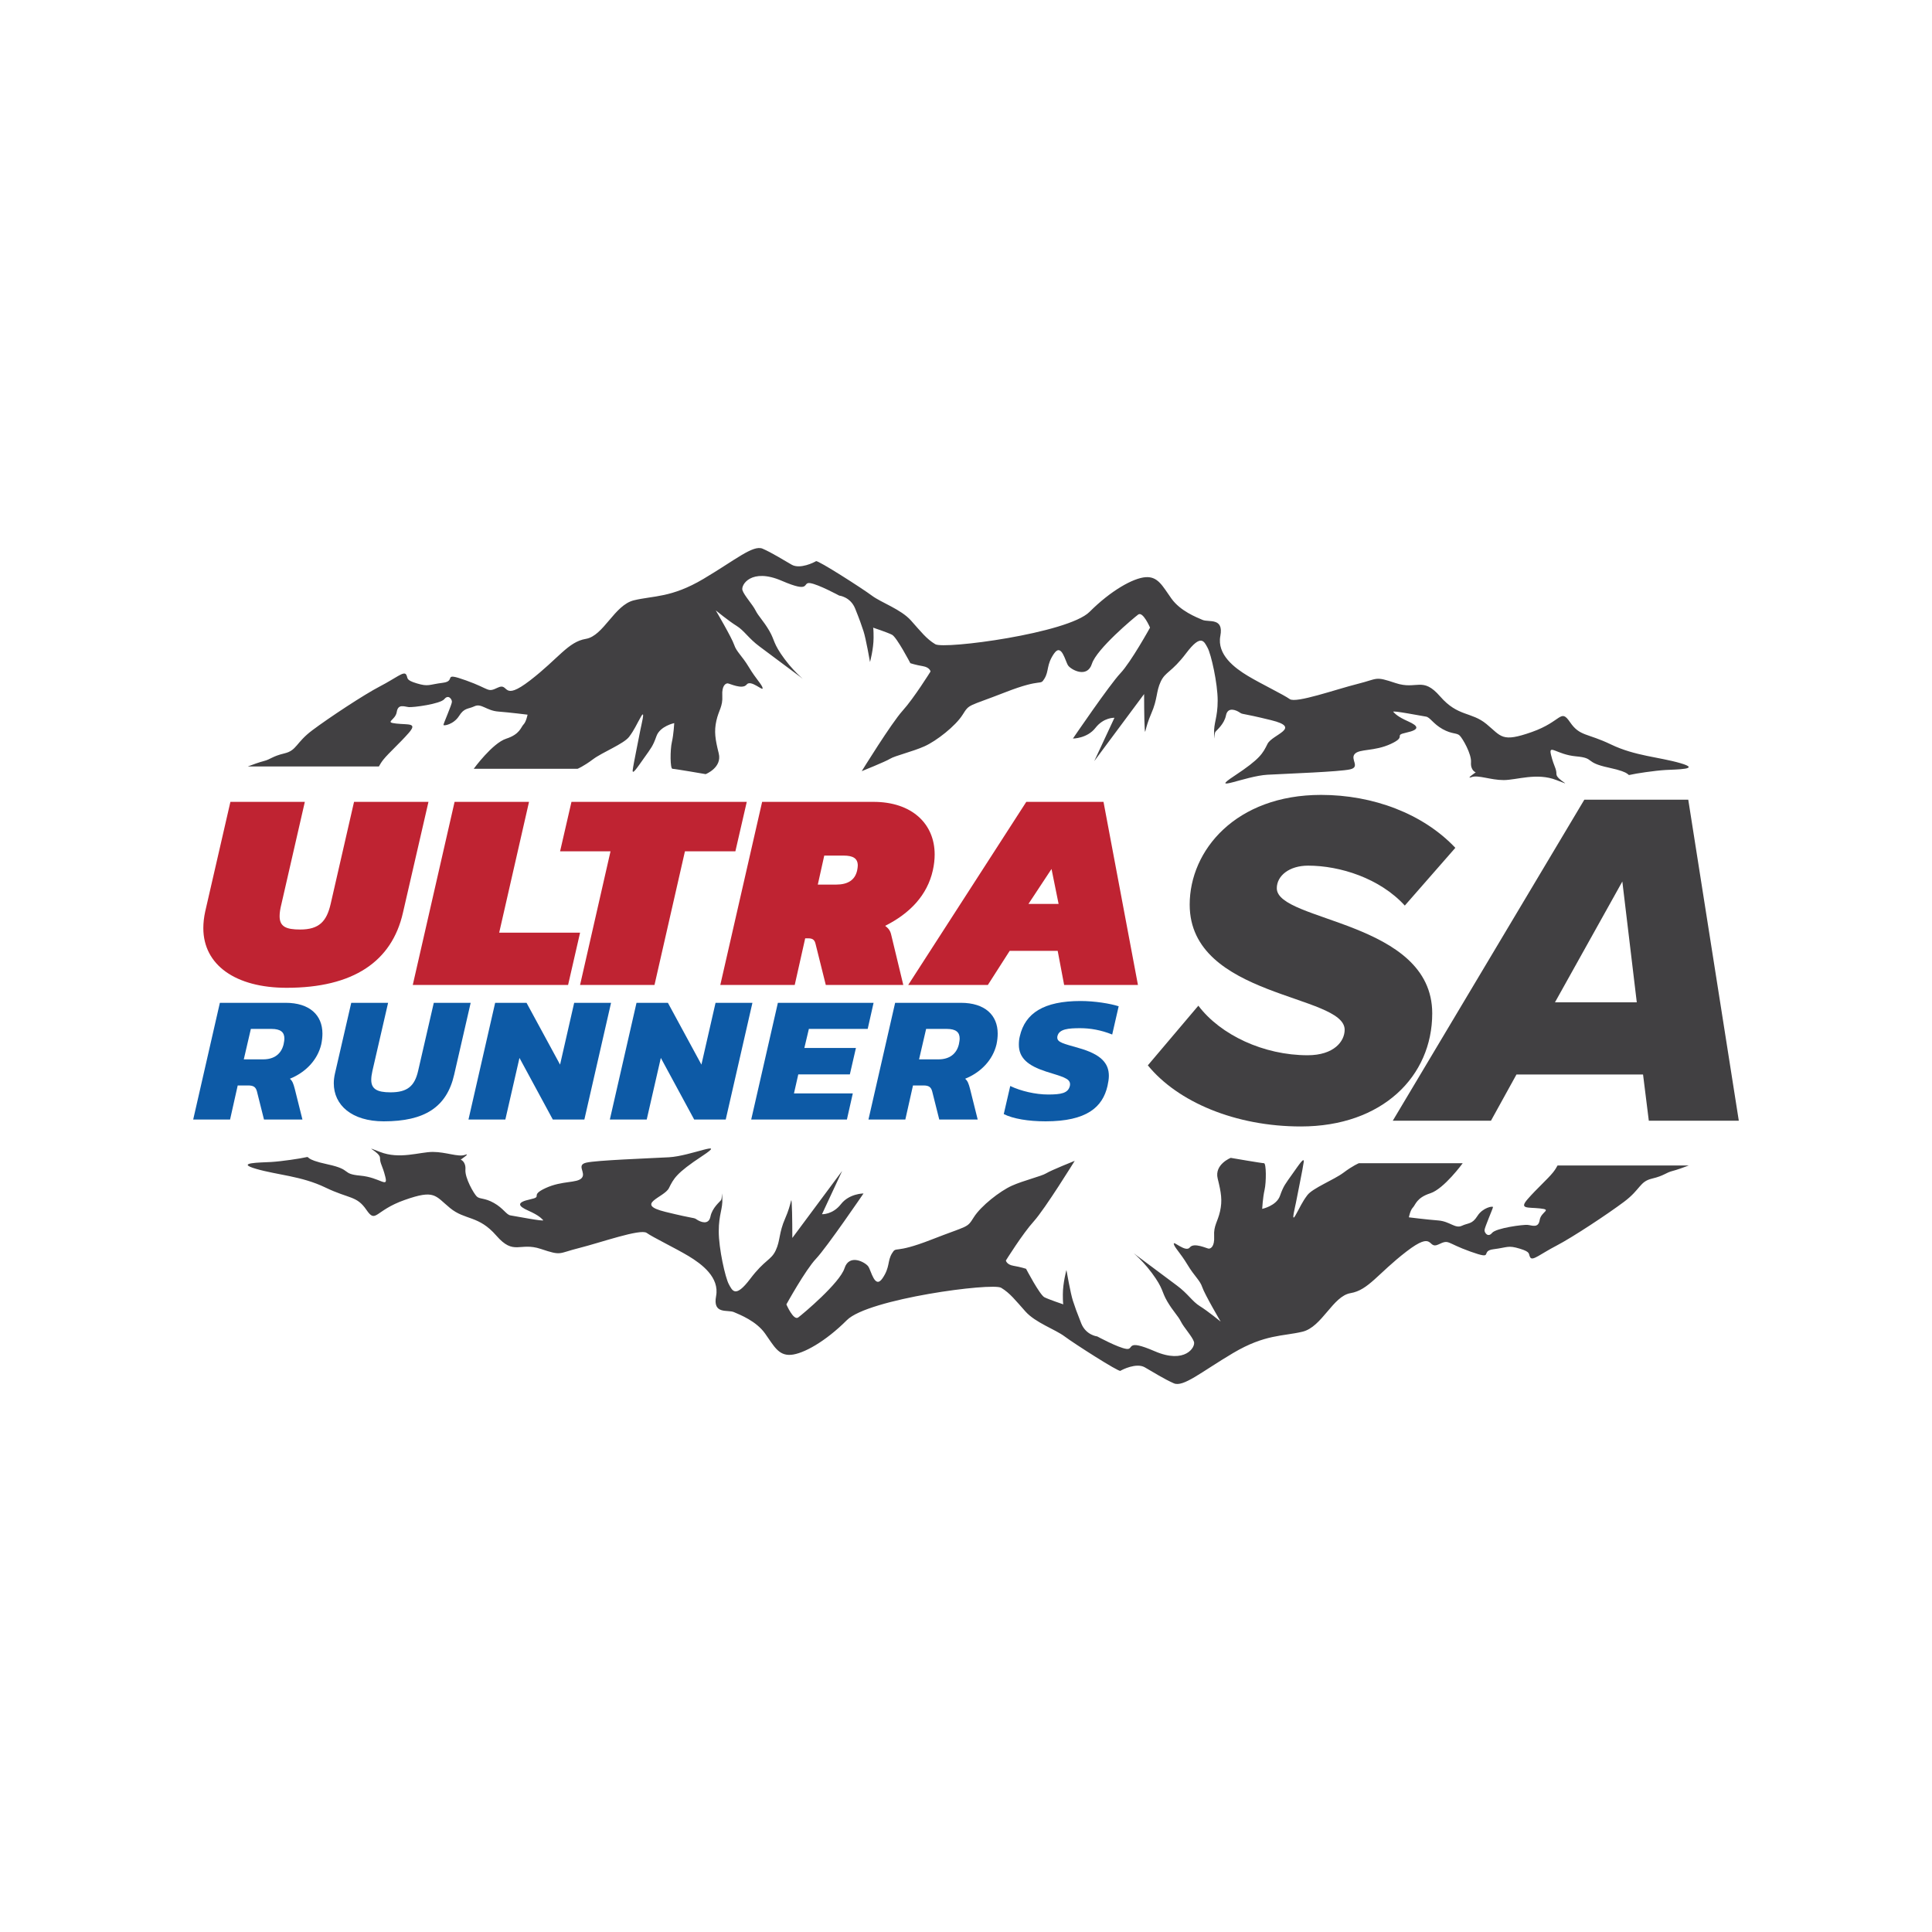 <?xml version="1.0" encoding="UTF-8"?>
<svg xmlns="http://www.w3.org/2000/svg" xmlns:xlink="http://www.w3.org/1999/xlink" width="500pt" height="500pt" viewBox="0 0 500 500" version="1.1">
<g id="surface1">
<path style=" stroke:none;fill-rule:nonzero;fill:rgb(5.099%,35.3%,65.099%);fill-opacity:1;" d="M 68.117 274.16 C 70.91 274.16 72.785 272.801 73.395 270.27 C 73.496 269.707 73.598 269.234 73.598 268.77 C 73.598 267.176 72.684 266.281 70.25 266.281 L 64.922 266.281 L 63.094 274.16 Z M 56.902 259.527 L 73.906 259.527 C 80.145 259.527 83.445 262.719 83.445 267.5 C 83.445 268.391 83.344 269.285 83.141 270.27 C 82.176 274.348 79.082 277.535 75.02 279.18 C 75.68 279.742 75.934 280.445 76.289 281.805 L 78.27 289.73 L 68.32 289.73 L 66.496 282.461 C 66.191 281.336 65.633 280.914 64.211 280.914 L 61.52 280.914 L 59.543 289.73 L 50 289.73 L 56.902 259.527 "/>
<path style=" stroke:none;fill-rule:nonzero;fill:rgb(5.099%,35.3%,65.099%);fill-opacity:1;" d="M 86.383 280.352 C 86.383 279.555 86.484 278.711 86.688 277.816 L 90.902 259.527 L 100.441 259.527 L 96.379 277.16 C 96.18 278.055 96.078 278.805 96.078 279.461 C 96.078 281.805 97.547 282.695 101.051 282.695 C 105.363 282.695 107.293 281.148 108.207 277.16 L 112.266 259.527 L 121.809 259.527 L 117.543 278.102 C 115.613 286.59 109.828 290.199 99.324 290.199 C 91 290.199 86.383 285.977 86.383 280.352 "/>
<path style=" stroke:none;fill-rule:nonzero;fill:rgb(5.099%,35.3%,65.099%);fill-opacity:1;" d="M 128.145 259.527 L 136.266 259.527 L 144.945 275.52 L 148.598 259.527 L 158.141 259.527 L 151.234 289.73 L 143.066 289.73 L 134.438 273.785 L 130.785 289.73 L 121.242 289.73 L 128.145 259.527 "/>
<path style=" stroke:none;fill-rule:nonzero;fill:rgb(5.099%,35.3%,65.099%);fill-opacity:1;" d="M 164.73 259.527 L 172.852 259.527 L 181.527 275.52 L 185.184 259.527 L 194.727 259.527 L 187.82 289.73 L 179.652 289.73 L 171.023 273.785 L 167.371 289.73 L 157.828 289.73 L 164.73 259.527 "/>
<path style=" stroke:none;fill-rule:nonzero;fill:rgb(5.099%,35.3%,65.099%);fill-opacity:1;" d="M 201.316 259.527 L 226.082 259.527 L 224.559 266.281 L 209.336 266.281 L 208.168 271.207 L 221.516 271.207 L 219.941 278.055 L 206.594 278.055 L 205.477 282.977 L 220.703 282.977 L 219.18 289.73 L 194.414 289.73 L 201.316 259.527 "/>
<path style=" stroke:none;fill-rule:nonzero;fill:rgb(5.099%,35.3%,65.099%);fill-opacity:1;" d="M 242.879 274.16 C 245.668 274.16 247.547 272.801 248.156 270.27 C 248.258 269.707 248.359 269.234 248.359 268.77 C 248.359 267.176 247.445 266.281 245.008 266.281 L 239.68 266.281 L 237.852 274.16 Z M 231.66 259.527 L 248.664 259.527 C 254.906 259.527 258.203 262.719 258.203 267.5 C 258.203 268.391 258.102 269.285 257.898 270.27 C 256.934 274.348 253.84 277.535 249.777 279.18 C 250.438 279.742 250.691 280.445 251.047 281.805 L 253.027 289.73 L 243.078 289.73 L 241.254 282.461 C 240.949 281.336 240.391 280.914 238.969 280.914 L 236.281 280.914 L 234.301 289.73 L 224.758 289.73 L 231.66 259.527 "/>
<path style=" stroke:none;fill-rule:nonzero;fill:rgb(5.099%,35.3%,65.099%);fill-opacity:1;" d="M 259.773 288.324 L 261.449 281.055 C 264.188 282.367 267.996 283.258 271.242 283.258 C 274.59 283.258 276.418 282.93 276.875 281.055 C 276.926 280.867 276.926 280.727 276.926 280.586 C 276.926 279.039 274.793 278.613 270.684 277.305 C 266.062 275.801 263.68 273.832 263.68 270.363 C 263.68 269.656 263.73 268.953 263.934 268.156 C 265.305 262.203 270.125 259.059 279.668 259.059 C 283.27 259.059 287.328 259.715 289.512 260.422 L 287.836 267.734 C 284.945 266.562 282.102 266.094 279.566 266.094 C 276.57 266.094 274.133 266.281 273.676 268.109 C 273.625 268.254 273.625 268.391 273.625 268.531 C 273.625 269.754 275.199 270.082 279.105 271.207 C 284.996 272.848 286.973 275.191 286.973 278.43 C 286.973 279.227 286.82 280.117 286.617 281.055 C 285.352 286.539 281.238 290.199 270.582 290.199 C 266.164 290.199 262.207 289.543 259.773 288.324 "/>
<path style=" stroke:none;fill-rule:nonzero;fill:rgb(25.499%,25.099%,25.899%);fill-opacity:1;" d="M 297.059 275.711 L 310.133 260.27 C 315.863 267.863 327.07 273.098 338.406 273.098 C 345.254 273.098 347.996 269.484 347.996 266.496 C 347.996 257.281 307.891 258.277 307.891 234.113 C 307.891 220.039 319.848 205.719 341.895 205.719 C 355.344 205.719 368.297 210.578 376.641 219.418 L 363.562 234.363 C 357.086 227.266 346.75 224.027 338.531 224.027 C 333.672 224.027 330.434 226.641 330.434 229.879 C 330.434 238.598 370.66 238.227 370.66 262.262 C 370.66 278.578 357.707 291.527 336.66 291.527 C 319.723 291.527 304.777 285.18 297.059 275.711 "/>
<path style=" stroke:none;fill-rule:nonzero;fill:rgb(25.499%,25.099%,25.899%);fill-opacity:1;" d="M 419.859 228.137 L 402.426 259.398 L 423.598 259.398 Z M 426.711 290.035 L 425.219 278.078 L 392.461 278.078 L 385.863 290.035 L 360.453 290.035 L 410.02 206.965 L 436.922 206.965 L 450 290.035 L 426.711 290.035 "/>
<path style=" stroke:none;fill-rule:nonzero;fill:rgb(25.499%,25.099%,25.899%);fill-opacity:1;" d="M 434.891 197.508 C 429.363 195.895 423.145 195.664 416.93 192.668 C 410.711 189.676 408.867 190.598 406.332 186.914 C 403.801 183.227 404.262 186.684 396.434 189.445 C 388.602 192.207 388.602 190.598 384.684 187.371 C 380.77 184.148 377.316 185.531 372.707 180.234 C 368.105 174.938 366.723 178.621 361.191 176.781 C 355.668 174.938 356.82 175.629 351.293 177.008 C 345.766 178.391 335.398 182.078 333.785 180.926 C 332.176 179.773 326.418 177.008 322.965 174.938 C 319.508 172.863 314.902 169.41 315.824 164.574 C 316.746 159.734 312.832 161.117 311.219 160.43 C 309.605 159.734 305.461 158.125 303.156 154.898 C 300.855 151.676 299.703 149.145 296.48 149.375 C 293.254 149.605 287.496 152.828 281.969 158.355 C 276.441 163.883 244.352 168.105 242.051 166.723 C 239.746 165.34 238.363 163.496 235.754 160.582 C 233.145 157.664 228.078 155.977 225.621 154.133 C 223.164 152.289 211.648 144.922 211.188 145.227 C 210.727 145.535 207.043 147.379 204.895 146.148 C 202.746 144.922 199.828 143.078 197.371 142.004 C 194.914 140.93 190.309 144.922 182.02 149.836 C 173.727 154.746 169.121 154.133 164.051 155.359 C 158.984 156.59 156.219 164.574 151.617 165.34 C 147.008 166.109 144.555 170.406 137.184 176.09 C 129.812 181.77 131.809 176.551 128.891 177.93 C 125.977 179.312 127.051 178.391 120.602 176.09 C 114.152 173.785 118.301 176.242 114.613 176.703 C 110.93 177.164 110.93 177.777 107.859 176.855 C 104.785 175.934 105.707 175.473 105.094 174.551 C 104.48 173.633 102.48 175.473 98.34 177.625 C 94.191 179.773 85.133 185.762 80.836 188.984 C 76.535 192.207 76.844 194.207 73.617 194.973 C 70.395 195.742 70.086 196.508 68.246 196.969 C 67.156 197.242 65.391 197.883 64.113 198.363 L 98.055 198.363 C 98.352 197.812 98.73 197.195 99.219 196.586 C 100.602 194.859 103.48 192.324 105.785 189.676 C 108.09 187.027 105.785 187.605 102.559 187.258 C 99.336 186.914 102.332 186.453 102.676 184.266 C 103.02 182.078 104.633 182.883 105.785 182.996 C 106.934 183.113 113.961 182.191 114.996 180.926 C 116.031 179.656 116.957 180.926 116.957 181.617 C 116.957 182.305 114.766 187.258 114.766 187.605 C 114.766 187.949 117.414 187.488 118.797 185.301 C 120.18 183.113 121.102 183.574 122.828 182.766 C 124.555 181.961 125.938 183.918 128.93 184.148 C 131.926 184.379 136.531 184.957 136.531 184.957 C 136.531 184.957 136.184 186.797 135.492 187.488 C 134.805 188.18 134.574 190.023 131.004 191.172 C 127.434 192.324 122.598 198.965 122.598 198.965 L 149.469 198.965 C 149.469 198.965 151.004 198.352 153.457 196.508 C 155.914 194.664 161.441 192.516 162.824 190.676 C 164.207 188.832 164.664 187.605 165.895 185.453 C 167.125 183.305 165.895 187.91 165.742 188.832 C 165.59 189.754 163.898 197.891 163.746 199.273 C 163.59 200.652 164.82 198.812 166.66 196.203 C 168.504 193.594 168.965 193.129 169.887 190.52 C 170.809 187.91 174.492 187.141 174.492 187.141 C 174.492 187.141 174.34 190.059 173.879 192.059 C 173.418 194.055 173.418 198.965 174.031 198.965 C 174.645 198.965 182.629 200.348 182.629 200.348 C 182.629 200.348 186.93 198.656 186.008 194.973 C 185.09 191.289 184.781 189.293 185.395 186.527 C 186.008 183.766 187.086 182.844 186.93 180.078 C 186.773 177.316 187.852 176.855 188.312 176.855 C 188.773 176.855 192.148 178.547 193.227 177.164 C 194.301 175.781 197.523 179.008 197.371 178.086 C 197.215 177.164 195.68 175.781 193.84 172.711 C 191.996 169.641 190.613 168.719 190 166.875 C 189.387 165.035 185.238 157.969 185.238 157.969 C 185.238 157.969 188.617 160.734 190.613 161.965 C 192.609 163.191 193.688 165.188 196.602 167.336 C 199.516 169.488 204.434 173.172 206.891 175.012 C 209.348 176.855 206.121 174.707 203.051 170.562 C 199.98 166.414 200.594 165.801 199.059 163.191 C 197.523 160.582 196.297 159.508 195.527 157.969 C 194.762 156.438 192.609 154.133 192.148 152.754 C 191.688 151.371 194.453 146.918 202.281 150.293 C 210.113 153.672 207.504 150.602 209.652 150.91 C 211.801 151.219 217.176 154.133 217.176 154.133 C 217.176 154.133 220.094 154.441 221.32 157.512 C 222.551 160.578 222.855 161.504 223.473 163.348 C 224.086 165.188 225.16 171.328 225.16 171.328 C 225.16 171.328 226.082 167.949 226.082 165.035 C 226.082 162.922 226 162.508 225.957 162.434 C 226.117 162.484 229.641 163.664 230.844 164.266 C 232.07 164.883 235.602 171.637 235.602 171.637 C 235.602 171.637 236.98 172.098 238.828 172.402 C 240.668 172.711 240.82 173.785 240.82 173.785 C 240.82 173.785 236.52 180.695 233.605 183.918 C 230.688 187.141 223.012 199.578 223.012 199.578 C 223.012 199.578 229.152 197.121 230.379 196.355 C 231.609 195.59 236.215 194.512 239.285 193.129 C 242.355 191.75 247.27 187.91 249.113 184.992 C 250.953 182.078 250.34 182.996 260.164 179.16 C 269.992 175.32 269.074 177.625 270.301 175.629 C 271.527 173.633 270.762 172.098 272.758 169.18 C 274.754 166.262 275.676 171.176 276.441 172.25 C 277.207 173.324 281.355 175.629 282.586 171.789 C 283.812 167.949 293.332 159.969 294.562 159.047 C 295.789 158.125 297.629 162.426 297.629 162.426 C 297.629 162.426 292.715 171.328 289.953 174.246 C 287.188 177.164 277.672 191.133 277.672 191.133 C 277.672 191.133 281.355 191.133 283.504 188.371 C 285.656 185.609 288.418 185.762 288.418 185.762 L 283.195 196.969 L 296.094 179.621 C 296.094 179.621 296.094 186.375 296.25 188.523 C 296.402 190.672 296.25 188.523 297.938 184.688 C 299.625 180.848 299.164 179.008 300.395 176.395 C 301.621 173.785 303.156 174.094 306.996 169.027 C 310.832 163.961 311.602 165.953 312.523 167.645 C 313.445 169.332 315.133 176.855 315.133 181.309 C 315.133 185.762 314.059 187.141 314.215 189.906 C 314.367 192.668 314.215 189.906 314.52 189.445 C 314.828 188.984 316.82 187.449 317.281 185.145 C 317.742 182.844 319.895 183.766 320.816 184.379 C 321.738 184.992 320.816 184.379 328.953 186.375 C 337.09 188.371 329.258 190.059 328.031 192.516 C 326.805 194.973 326.188 196.355 319.434 200.809 C 312.68 205.262 322.348 200.809 328.031 200.5 C 333.711 200.195 346.609 199.734 349.375 199.117 C 352.137 198.504 349.375 196.508 350.602 195.129 C 351.828 193.746 355.668 194.512 359.965 192.516 C 364.27 190.52 360.43 190.367 363.957 189.602 C 367.488 188.832 367.18 187.91 364.418 186.684 C 361.652 185.453 361.039 184.688 360.582 184.227 C 360.121 183.766 367.949 185.301 369.023 185.453 C 370.102 185.609 370.863 187.297 373.324 188.68 C 375.781 190.059 377.008 189.602 377.773 190.367 C 378.547 191.133 380.848 195.129 380.695 197.277 C 380.539 199.426 381.922 199.887 381.922 199.887 C 381.922 199.887 379.156 201.73 380.848 201.113 C 382.539 200.5 385.762 201.883 389.141 201.883 C 392.516 201.883 397.738 199.887 402.805 201.883 C 407.871 203.879 402.805 201.883 402.805 200.348 C 402.805 198.812 402.188 198.504 401.422 195.434 C 400.652 192.363 402.805 195.281 407.871 195.742 C 412.938 196.199 409.867 197.277 416.316 198.656 C 422.762 200.039 420.77 200.809 421.996 200.5 C 423.223 200.195 428.289 199.426 431.055 199.273 C 433.816 199.117 440.422 199.117 434.891 197.508 "/>
<path style=" stroke:none;fill-rule:nonzero;fill:rgb(25.499%,25.099%,25.899%);fill-opacity:1;" d="M 66.254 302.492 C 71.781 304.105 78 304.336 84.219 307.332 C 90.438 310.324 92.277 309.402 94.812 313.086 C 97.344 316.773 96.887 313.316 104.715 310.555 C 112.547 307.789 112.547 309.402 116.461 312.629 C 120.375 315.852 123.828 314.469 128.438 319.766 C 133.043 325.062 134.426 321.379 139.953 323.219 C 145.48 325.062 144.328 324.371 149.855 322.992 C 155.383 321.609 165.746 317.922 167.359 319.074 C 168.973 320.227 174.73 322.992 178.184 325.062 C 181.637 327.137 186.242 330.594 185.324 335.426 C 184.402 340.266 188.316 338.883 189.926 339.57 C 191.539 340.266 195.688 341.875 197.988 345.098 C 200.289 348.324 201.445 350.859 204.668 350.629 C 207.891 350.398 213.648 347.176 219.176 341.645 C 224.703 336.117 256.793 331.895 259.098 333.277 C 261.398 334.66 262.781 336.504 265.391 339.418 C 268 342.336 273.066 344.023 275.523 345.867 C 277.98 347.711 289.496 355.082 289.957 354.773 C 290.418 354.465 294.105 352.625 296.254 353.852 C 298.402 355.082 301.32 356.922 303.777 357.996 C 306.234 359.074 310.84 355.082 319.129 350.164 C 327.422 345.254 332.023 345.867 337.094 344.641 C 342.16 343.41 344.926 335.426 349.531 334.66 C 354.137 333.891 356.594 329.59 363.965 323.91 C 371.332 318.23 369.336 323.449 372.254 322.07 C 375.172 320.688 374.098 321.609 380.547 323.91 C 386.992 326.215 382.848 323.758 386.535 323.297 C 390.219 322.836 390.219 322.223 393.289 323.145 C 396.359 324.066 395.438 324.527 396.051 325.449 C 396.668 326.367 398.664 324.527 402.809 322.379 C 406.953 320.227 416.012 314.238 420.312 311.016 C 424.609 307.789 424.305 305.793 427.527 305.027 C 430.75 304.258 431.059 303.492 432.902 303.031 C 433.988 302.758 435.754 302.117 437.035 301.633 L 403.09 301.633 C 402.797 302.188 402.414 302.805 401.926 303.414 C 400.543 305.141 397.664 307.676 395.359 310.324 C 393.059 312.973 395.359 312.395 398.586 312.742 C 401.812 313.086 398.812 313.547 398.473 315.734 C 398.129 317.922 396.516 317.117 395.359 317.004 C 394.211 316.887 387.188 317.809 386.148 319.074 C 385.113 320.344 384.191 319.074 384.191 318.387 C 384.191 317.691 386.383 312.742 386.383 312.395 C 386.383 312.051 383.73 312.512 382.352 314.699 C 380.969 316.887 380.047 316.426 378.316 317.234 C 376.594 318.039 375.211 316.082 372.215 315.852 C 369.223 315.621 364.617 315.043 364.617 315.043 C 364.617 315.043 364.961 313.203 365.652 312.512 C 366.344 311.82 366.574 309.977 370.145 308.828 C 373.715 307.676 378.551 301.035 378.551 301.035 L 351.68 301.035 C 351.68 301.035 350.145 301.648 347.688 303.492 C 345.23 305.336 339.703 307.48 338.324 309.324 C 336.938 311.168 336.48 312.395 335.254 314.547 C 334.023 316.695 335.254 312.09 335.406 311.168 C 335.559 310.246 337.246 302.109 337.402 300.727 C 337.555 299.348 336.328 301.188 334.484 303.797 C 332.641 306.406 332.18 306.867 331.258 309.477 C 330.34 312.09 326.652 312.855 326.652 312.855 C 326.652 312.855 326.809 309.938 327.27 307.941 C 327.727 305.945 327.727 301.035 327.113 301.035 C 326.5 301.035 318.516 299.652 318.516 299.652 C 318.516 299.652 314.219 301.34 315.141 305.027 C 316.059 308.711 316.367 310.707 315.75 313.473 C 315.141 316.234 314.062 317.156 314.219 319.922 C 314.371 322.684 313.297 323.145 312.836 323.145 C 312.375 323.145 308.996 321.453 307.922 322.836 C 306.848 324.219 303.625 320.992 303.777 321.914 C 303.93 322.836 305.465 324.219 307.309 327.289 C 309.148 330.359 310.531 331.281 311.145 333.125 C 311.758 334.965 315.906 342.027 315.906 342.027 C 315.906 342.027 312.527 339.266 310.531 338.035 C 308.535 336.805 307.461 334.812 304.543 332.664 C 301.629 330.512 296.715 326.828 294.258 324.988 C 291.801 323.145 295.023 325.297 298.098 329.438 C 301.168 333.586 300.551 334.199 302.09 336.812 C 303.625 339.418 304.852 340.492 305.617 342.027 C 306.387 343.562 308.535 345.867 308.996 347.25 C 309.457 348.633 306.691 353.086 298.863 349.707 C 291.035 346.328 293.641 349.398 291.492 349.09 C 289.344 348.785 283.969 345.867 283.969 345.867 C 283.969 345.867 281.051 345.562 279.824 342.488 C 278.598 339.418 278.289 338.496 277.676 336.652 C 277.059 334.812 275.988 328.672 275.988 328.672 C 275.988 328.672 275.066 332.051 275.066 334.965 C 275.066 337.078 275.145 337.496 275.188 337.566 C 275.031 337.512 271.504 336.332 270.305 335.734 C 269.078 335.117 265.547 328.363 265.547 328.363 C 265.547 328.363 264.164 327.902 262.32 327.594 C 260.477 327.289 260.324 326.215 260.324 326.215 C 260.324 326.215 264.625 319.305 267.543 316.082 C 270.461 312.855 278.137 300.422 278.137 300.422 C 278.137 300.422 271.992 302.879 270.766 303.645 C 269.539 304.41 264.93 305.488 261.859 306.867 C 258.789 308.25 253.875 312.09 252.031 315.008 C 250.191 317.922 250.809 317.004 240.98 320.84 C 231.156 324.68 232.074 322.379 230.848 324.371 C 229.617 326.367 230.387 327.902 228.391 330.82 C 226.395 333.738 225.473 328.824 224.703 327.75 C 223.938 326.676 219.793 324.371 218.562 328.211 C 217.336 332.051 207.816 340.031 206.586 340.953 C 205.355 341.875 203.516 337.578 203.516 337.578 C 203.516 337.578 208.43 328.672 211.191 325.754 C 213.957 322.836 223.477 308.867 223.477 308.867 C 223.477 308.867 219.793 308.867 217.641 311.629 C 215.488 314.391 212.73 314.238 212.73 314.238 L 217.949 303.031 L 205.055 320.379 C 205.055 320.379 205.055 313.625 204.898 311.477 C 204.742 309.328 204.898 311.477 203.207 315.312 C 201.523 319.152 201.98 320.992 200.754 323.605 C 199.523 326.215 197.988 325.906 194.148 330.973 C 190.312 336.039 189.543 334.047 188.621 332.355 C 187.703 330.668 186.012 323.145 186.012 318.691 C 186.012 314.238 187.09 312.855 186.934 310.094 C 186.781 307.332 186.934 310.094 186.625 310.555 C 186.32 311.016 184.324 312.551 183.863 314.855 C 183.402 317.156 181.254 316.234 180.332 315.621 C 179.41 315.008 180.332 315.621 172.195 313.625 C 164.059 311.629 171.891 309.938 173.117 307.484 C 174.344 305.027 174.961 303.645 181.715 299.191 C 188.469 294.738 178.797 299.191 173.117 299.5 C 167.434 299.805 154.535 300.266 151.773 300.883 C 149.012 301.496 151.773 303.492 150.547 304.871 C 149.32 306.254 145.48 305.488 141.18 307.484 C 136.879 309.48 140.719 309.633 137.188 310.398 C 133.656 311.168 133.965 312.09 136.727 313.316 C 139.492 314.547 140.105 315.312 140.566 315.773 C 141.027 316.234 133.195 314.699 132.121 314.547 C 131.047 314.391 130.281 312.703 127.82 311.32 C 125.363 309.938 124.137 310.398 123.371 309.633 C 122.602 308.867 120.301 304.871 120.449 302.723 C 120.605 300.574 119.227 300.113 119.227 300.113 C 119.227 300.113 121.988 298.27 120.301 298.887 C 118.609 299.496 115.387 298.117 112.008 298.117 C 108.629 298.117 103.41 300.113 98.344 298.117 C 93.277 296.121 98.344 298.117 98.344 299.652 C 98.344 301.188 98.957 301.496 99.723 304.566 C 100.492 307.637 98.344 304.719 93.277 304.258 C 88.211 303.797 91.281 302.723 84.832 301.34 C 78.383 299.961 80.379 299.191 79.152 299.5 C 77.922 299.805 72.855 300.574 70.094 300.727 C 67.328 300.879 60.727 300.883 66.254 302.492 "/>
<path style=" stroke:none;fill-rule:nonzero;fill:rgb(74.899%,13.699%,19.6%);fill-opacity:1;" d="M 52.621 240.188 C 52.621 238.863 52.781 237.395 53.102 235.922 L 59.629 207.52 L 78.891 207.52 L 72.84 233.934 C 72.523 235.188 72.363 236.215 72.363 237.098 C 72.363 239.82 74.035 240.559 77.695 240.559 C 82.629 240.559 84.539 238.422 85.574 233.934 L 91.625 207.52 L 110.887 207.52 L 104.281 236.215 C 101.414 248.871 91.387 255.641 74.195 255.641 C 60.98 255.641 52.621 249.754 52.621 240.188 "/>
<path style=" stroke:none;fill-rule:nonzero;fill:rgb(74.899%,13.699%,19.6%);fill-opacity:1;" d="M 117.648 207.52 L 136.91 207.52 L 129.191 241.367 L 150.125 241.367 L 147.02 254.906 L 106.824 254.906 L 117.648 207.52 "/>
<path style=" stroke:none;fill-rule:nonzero;fill:rgb(74.899%,13.699%,19.6%);fill-opacity:1;" d="M 158 220.324 L 144.949 220.324 L 147.895 207.52 L 193.262 207.52 L 190.316 220.324 L 177.262 220.324 L 169.383 254.906 L 150.121 254.906 L 158 220.324 "/>
<path style=" stroke:none;fill-rule:nonzero;fill:rgb(74.899%,13.699%,19.6%);fill-opacity:1;" d="M 216.34 228.934 C 219.445 228.934 221.277 227.754 221.832 225.254 C 221.914 224.812 221.992 224.371 221.992 224 C 221.992 222.164 220.801 221.426 218.332 221.426 L 213.316 221.426 L 211.645 228.934 Z M 197.238 207.52 L 226.055 207.52 C 236 207.52 241.891 213.188 241.891 221.133 C 241.891 222.457 241.73 223.855 241.414 225.254 C 239.98 231.656 235.523 236.363 229.078 239.602 C 230.031 240.336 230.43 240.926 230.668 242.027 L 233.773 254.906 L 213.715 254.906 L 211.09 244.383 C 210.852 243.281 210.371 242.84 209.18 242.84 L 208.383 242.84 L 205.676 254.906 L 186.414 254.906 L 197.238 207.52 "/>
<path style=" stroke:none;fill-rule:nonzero;fill:rgb(74.899%,13.699%,19.6%);fill-opacity:1;" d="M 273.965 233.934 L 272.133 224.887 L 266.164 233.934 Z M 265.605 207.52 L 285.586 207.52 L 294.5 254.906 L 275.398 254.906 L 273.727 246.074 L 261.309 246.074 L 255.656 254.906 L 235.043 254.906 L 265.605 207.52 "/>
</g>
</svg>

